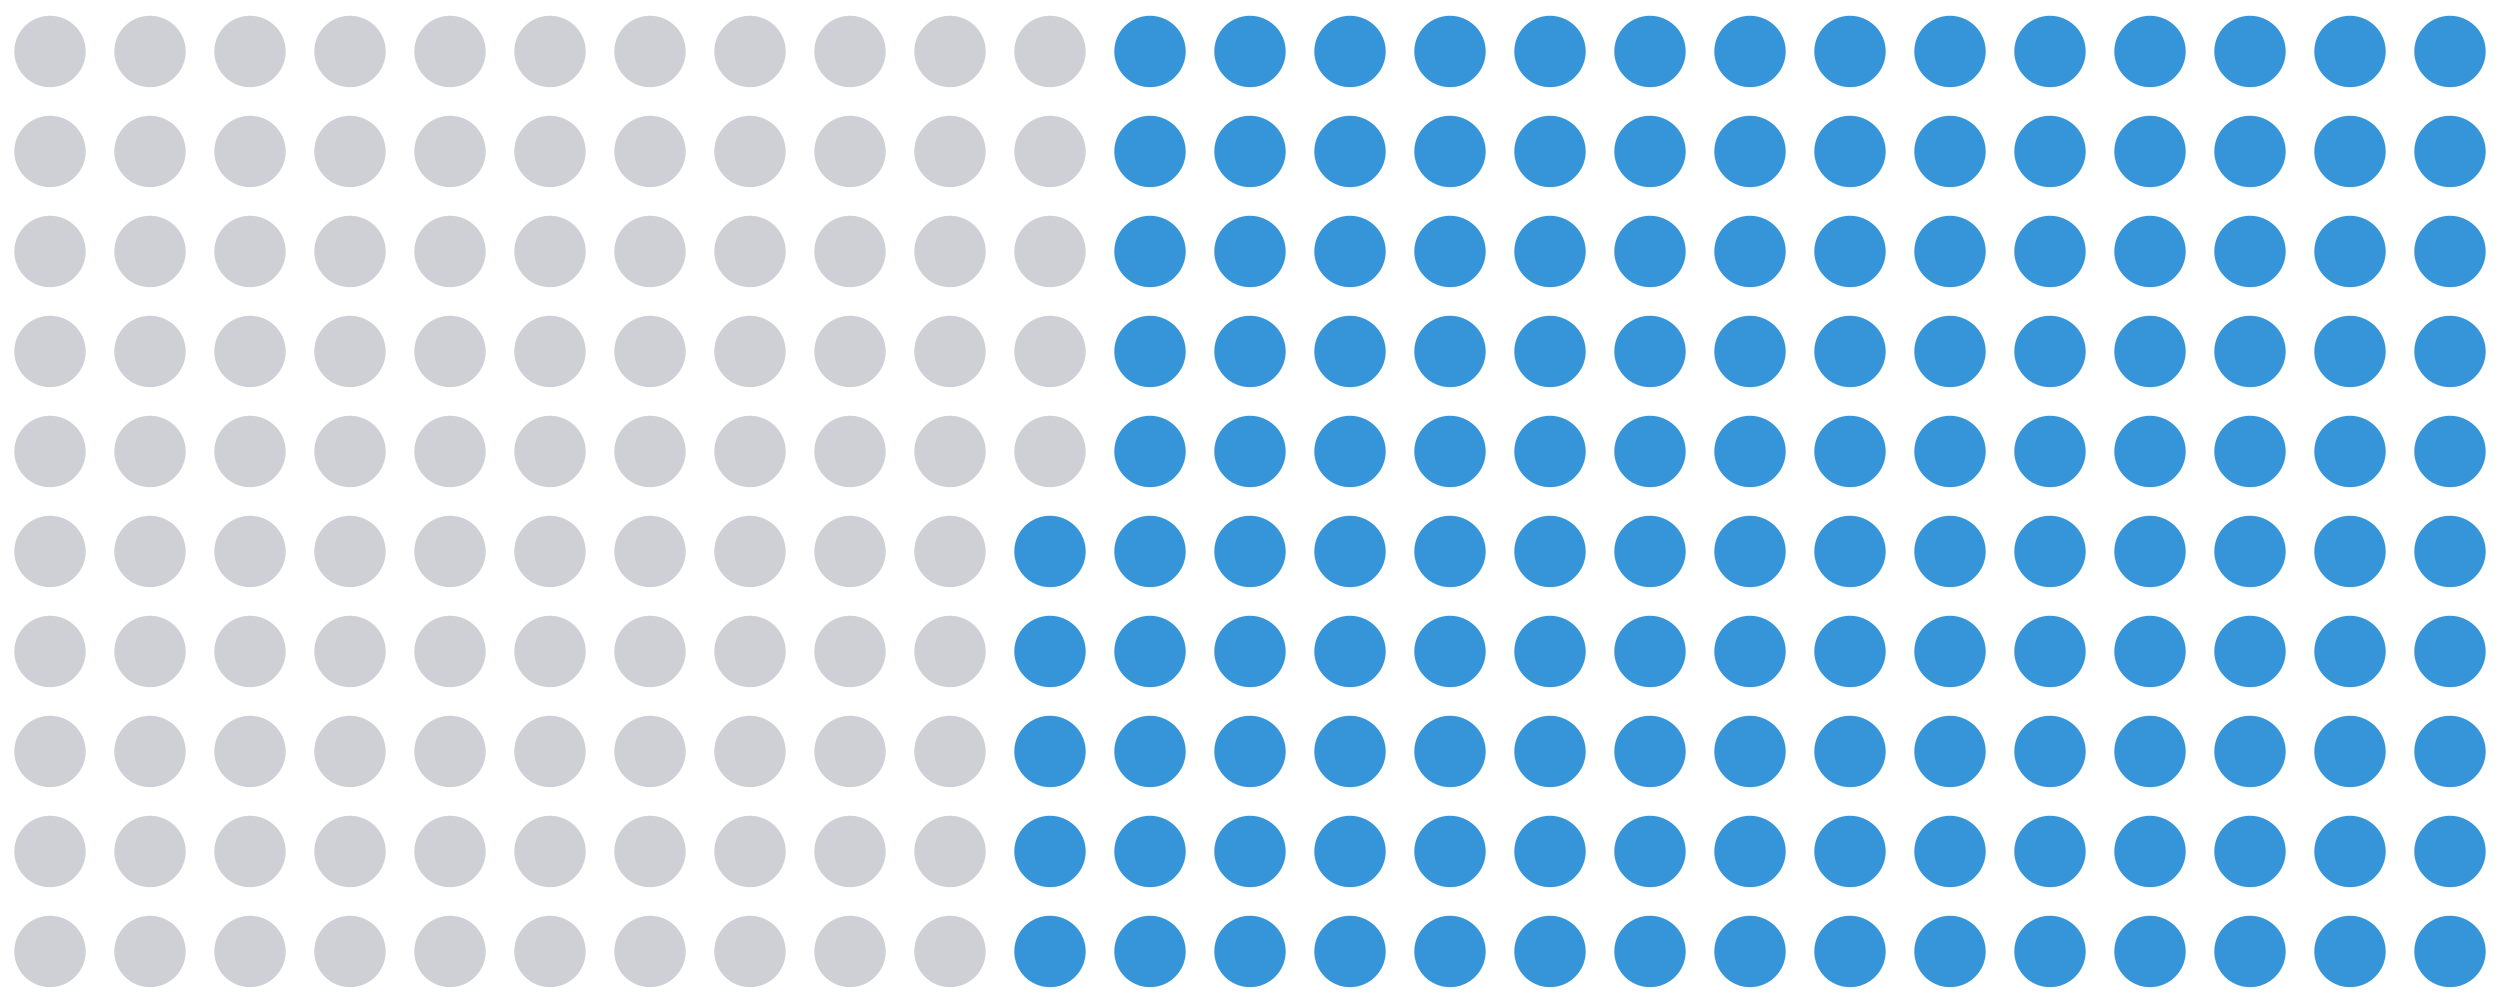 <svg width="343" height="138" viewBox="0 0 343 138" fill="none" xmlns="http://www.w3.org/2000/svg">
<circle cx="336.14" cy="7.06" r="4.9" transform="rotate(90 336.14 7.06)" fill="#3695D8"/>
<circle cx="336.14" cy="20.78" r="4.9" transform="rotate(90 336.14 20.78)" fill="#3695D8"/>
<circle cx="336.14" cy="34.5" r="4.9" transform="rotate(90 336.14 34.5)" fill="#3695D8"/>
<circle cx="336.14" cy="48.22" r="4.9" transform="rotate(90 336.14 48.22)" fill="#3695D8"/>
<circle cx="336.14" cy="61.94" r="4.9" transform="rotate(90 336.14 61.94)" fill="#3695D8"/>
<circle cx="336.14" cy="75.66" r="4.9" transform="rotate(90 336.14 75.66)" fill="#3695D8"/>
<circle cx="336.14" cy="89.38" r="4.9" transform="rotate(90 336.14 89.38)" fill="#3695D8"/>
<circle cx="336.14" cy="103.1" r="4.9" transform="rotate(90 336.14 103.1)" fill="#3695D8"/>
<circle cx="336.14" cy="116.82" r="4.9" transform="rotate(90 336.14 116.82)" fill="#3695D8"/>
<circle cx="336.14" cy="130.54" r="4.9" transform="rotate(90 336.14 130.54)" fill="#3695D8"/>
<circle cx="322.42" cy="7.06" r="4.9" transform="rotate(90 322.42 7.06)" fill="#3695D8"/>
<circle cx="322.42" cy="20.78" r="4.9" transform="rotate(90 322.42 20.78)" fill="#3695D8"/>
<circle cx="322.42" cy="34.5" r="4.9" transform="rotate(90 322.42 34.5)" fill="#3695D8"/>
<circle cx="322.42" cy="48.22" r="4.9" transform="rotate(90 322.42 48.22)" fill="#3695D8"/>
<circle cx="322.42" cy="61.94" r="4.9" transform="rotate(90 322.42 61.94)" fill="#3695D8"/>
<circle cx="322.42" cy="75.66" r="4.9" transform="rotate(90 322.42 75.66)" fill="#3695D8"/>
<circle cx="322.42" cy="89.38" r="4.9" transform="rotate(90 322.42 89.38)" fill="#3695D8"/>
<circle cx="322.42" cy="103.1" r="4.9" transform="rotate(90 322.42 103.1)" fill="#3695D8"/>
<circle cx="322.42" cy="116.82" r="4.9" transform="rotate(90 322.42 116.82)" fill="#3695D8"/>
<circle cx="322.42" cy="130.54" r="4.9" transform="rotate(90 322.42 130.54)" fill="#3695D8"/>
<circle cx="308.7" cy="7.06" r="4.9" transform="rotate(90 308.7 7.06)" fill="#3695D8"/>
<circle cx="308.7" cy="20.78" r="4.9" transform="rotate(90 308.7 20.78)" fill="#3695D8"/>
<circle cx="308.7" cy="34.5" r="4.9" transform="rotate(90 308.7 34.5)" fill="#3695D8"/>
<circle cx="308.7" cy="48.22" r="4.9" transform="rotate(90 308.7 48.22)" fill="#3695D8"/>
<circle cx="308.7" cy="61.94" r="4.9" transform="rotate(90 308.7 61.94)" fill="#3695D8"/>
<circle cx="308.7" cy="75.66" r="4.9" transform="rotate(90 308.7 75.66)" fill="#3695D8"/>
<circle cx="308.7" cy="89.38" r="4.9" transform="rotate(90 308.7 89.38)" fill="#3695D8"/>
<circle cx="308.7" cy="103.1" r="4.9" transform="rotate(90 308.7 103.1)" fill="#3695D8"/>
<circle cx="308.7" cy="116.82" r="4.9" transform="rotate(90 308.7 116.82)" fill="#3695D8"/>
<circle cx="308.7" cy="130.54" r="4.9" transform="rotate(90 308.7 130.54)" fill="#3695D8"/>
<circle cx="294.98" cy="7.06" r="4.9" transform="rotate(90 294.98 7.06)" fill="#3695D8"/>
<circle cx="294.98" cy="20.78" r="4.9" transform="rotate(90 294.98 20.78)" fill="#3695D8"/>
<circle cx="294.98" cy="34.5" r="4.9" transform="rotate(90 294.98 34.5)" fill="#3695D8"/>
<circle cx="294.98" cy="48.22" r="4.9" transform="rotate(90 294.98 48.22)" fill="#3695D8"/>
<circle cx="294.98" cy="61.94" r="4.9" transform="rotate(90 294.98 61.94)" fill="#3695D8"/>
<circle cx="294.98" cy="75.66" r="4.9" transform="rotate(90 294.98 75.66)" fill="#3695D8"/>
<circle cx="294.98" cy="89.38" r="4.9" transform="rotate(90 294.98 89.38)" fill="#3695D8"/>
<circle cx="294.98" cy="103.1" r="4.9" transform="rotate(90 294.98 103.1)" fill="#3695D8"/>
<circle cx="294.98" cy="116.82" r="4.9" transform="rotate(90 294.98 116.82)" fill="#3695D8"/>
<circle cx="294.98" cy="130.54" r="4.9" transform="rotate(90 294.98 130.54)" fill="#3695D8"/>
<circle cx="281.26" cy="7.06" r="4.9" transform="rotate(90 281.26 7.06)" fill="#3695D8"/>
<circle cx="281.26" cy="20.78" r="4.9" transform="rotate(90 281.26 20.78)" fill="#3695D8"/>
<circle cx="281.26" cy="34.5" r="4.9" transform="rotate(90 281.26 34.5)" fill="#3695D8"/>
<circle cx="281.26" cy="48.22" r="4.9" transform="rotate(90 281.26 48.22)" fill="#3695D8"/>
<circle cx="281.26" cy="61.94" r="4.9" transform="rotate(90 281.26 61.94)" fill="#3695D8"/>
<circle cx="281.26" cy="75.66" r="4.9" transform="rotate(90 281.26 75.66)" fill="#3695D8"/>
<circle cx="281.26" cy="89.38" r="4.9" transform="rotate(90 281.26 89.38)" fill="#3695D8"/>
<circle cx="281.26" cy="103.1" r="4.9" transform="rotate(90 281.26 103.1)" fill="#3695D8"/>
<circle cx="281.26" cy="116.82" r="4.9" transform="rotate(90 281.26 116.82)" fill="#3695D8"/>
<circle cx="281.26" cy="130.54" r="4.9" transform="rotate(90 281.26 130.54)" fill="#3695D8"/>
<circle cx="267.54" cy="7.06" r="4.9" transform="rotate(90 267.54 7.06)" fill="#3695D8"/>
<circle cx="267.54" cy="20.78" r="4.9" transform="rotate(90 267.54 20.78)" fill="#3695D8"/>
<circle cx="267.54" cy="34.5" r="4.9" transform="rotate(90 267.54 34.5)" fill="#3695D8"/>
<circle cx="267.54" cy="48.22" r="4.9" transform="rotate(90 267.54 48.22)" fill="#3695D8"/>
<circle cx="267.54" cy="61.94" r="4.9" transform="rotate(90 267.54 61.94)" fill="#3695D8"/>
<circle cx="267.54" cy="75.66" r="4.9" transform="rotate(90 267.54 75.66)" fill="#3695D8"/>
<circle cx="267.54" cy="89.38" r="4.9" transform="rotate(90 267.54 89.38)" fill="#3695D8"/>
<circle cx="267.54" cy="103.1" r="4.9" transform="rotate(90 267.54 103.1)" fill="#3695D8"/>
<circle cx="267.54" cy="116.82" r="4.9" transform="rotate(90 267.54 116.82)" fill="#3695D8"/>
<circle cx="267.54" cy="130.54" r="4.9" transform="rotate(90 267.54 130.54)" fill="#3695D8"/>
<circle cx="253.82" cy="7.06" r="4.9" transform="rotate(90 253.82 7.06)" fill="#3695D8"/>
<circle cx="253.82" cy="20.78" r="4.9" transform="rotate(90 253.82 20.78)" fill="#3695D8"/>
<circle cx="253.82" cy="34.5" r="4.9" transform="rotate(90 253.82 34.5)" fill="#3695D8"/>
<circle cx="253.82" cy="48.22" r="4.9" transform="rotate(90 253.82 48.22)" fill="#3695D8"/>
<circle cx="253.82" cy="61.94" r="4.9" transform="rotate(90 253.82 61.94)" fill="#3695D8"/>
<circle cx="253.82" cy="75.66" r="4.9" transform="rotate(90 253.82 75.66)" fill="#3695D8"/>
<circle cx="253.82" cy="89.38" r="4.9" transform="rotate(90 253.82 89.38)" fill="#3695D8"/>
<circle cx="253.82" cy="103.1" r="4.9" transform="rotate(90 253.82 103.1)" fill="#3695D8"/>
<circle cx="253.82" cy="116.82" r="4.9" transform="rotate(90 253.82 116.82)" fill="#3695D8"/>
<circle cx="253.82" cy="130.54" r="4.9" transform="rotate(90 253.82 130.54)" fill="#3695D8"/>
<circle cx="240.1" cy="7.06" r="4.9" transform="rotate(90 240.1 7.06)" fill="#3695D8"/>
<circle cx="240.1" cy="20.78" r="4.9" transform="rotate(90 240.1 20.78)" fill="#3695D8"/>
<circle cx="240.1" cy="34.5" r="4.9" transform="rotate(90 240.1 34.5)" fill="#3695D8"/>
<circle cx="240.1" cy="48.22" r="4.9" transform="rotate(90 240.1 48.22)" fill="#3695D8"/>
<circle cx="240.1" cy="61.94" r="4.9" transform="rotate(90 240.1 61.94)" fill="#3695D8"/>
<circle cx="240.1" cy="75.66" r="4.9" transform="rotate(90 240.1 75.66)" fill="#3695D8"/>
<circle cx="240.1" cy="89.38" r="4.9" transform="rotate(90 240.1 89.38)" fill="#3695D8"/>
<circle cx="240.1" cy="103.1" r="4.9" transform="rotate(90 240.1 103.1)" fill="#3695D8"/>
<circle cx="240.1" cy="116.82" r="4.9" transform="rotate(90 240.1 116.82)" fill="#3695D8"/>
<circle cx="240.1" cy="130.54" r="4.9" transform="rotate(90 240.1 130.54)" fill="#3695D8"/>
<circle cx="226.38" cy="7.06" r="4.9" transform="rotate(90 226.38 7.06)" fill="#3695D8"/>
<circle cx="226.38" cy="20.78" r="4.9" transform="rotate(90 226.38 20.78)" fill="#3695D8"/>
<circle cx="226.38" cy="34.5" r="4.9" transform="rotate(90 226.38 34.5)" fill="#3695D8"/>
<circle cx="226.38" cy="48.22" r="4.9" transform="rotate(90 226.38 48.22)" fill="#3695D8"/>
<circle cx="226.38" cy="61.94" r="4.9" transform="rotate(90 226.38 61.94)" fill="#3695D8"/>
<circle cx="226.38" cy="75.66" r="4.9" transform="rotate(90 226.38 75.66)" fill="#3695D8"/>
<circle cx="226.38" cy="89.38" r="4.9" transform="rotate(90 226.38 89.38)" fill="#3695D8"/>
<circle cx="226.38" cy="103.1" r="4.9" transform="rotate(90 226.38 103.1)" fill="#3695D8"/>
<circle cx="226.38" cy="116.82" r="4.9" transform="rotate(90 226.38 116.82)" fill="#3695D8"/>
<circle cx="226.38" cy="130.54" r="4.9" transform="rotate(90 226.38 130.54)" fill="#3695D8"/>
<circle cx="212.66" cy="7.06" r="4.9" transform="rotate(90 212.66 7.06)" fill="#3695D8"/>
<circle cx="212.66" cy="20.78" r="4.9" transform="rotate(90 212.66 20.78)" fill="#3695D8"/>
<circle cx="212.66" cy="34.5" r="4.9" transform="rotate(90 212.66 34.5)" fill="#3695D8"/>
<circle cx="212.66" cy="48.22" r="4.9" transform="rotate(90 212.66 48.22)" fill="#3695D8"/>
<circle cx="212.66" cy="61.94" r="4.9" transform="rotate(90 212.66 61.94)" fill="#3695D8"/>
<circle cx="212.66" cy="75.66" r="4.9" transform="rotate(90 212.66 75.66)" fill="#3695D8"/>
<circle cx="212.66" cy="89.38" r="4.9" transform="rotate(90 212.66 89.38)" fill="#3695D8"/>
<circle cx="212.66" cy="103.1" r="4.9" transform="rotate(90 212.66 103.1)" fill="#3695D8"/>
<circle cx="212.66" cy="116.82" r="4.9" transform="rotate(90 212.66 116.82)" fill="#3695D8"/>
<circle cx="212.66" cy="130.54" r="4.9" transform="rotate(90 212.66 130.54)" fill="#3695D8"/>
<circle cx="198.94" cy="7.06" r="4.9" transform="rotate(90 198.94 7.06)" fill="#3695D8"/>
<circle cx="198.94" cy="20.78" r="4.9" transform="rotate(90 198.94 20.78)" fill="#3695D8"/>
<circle cx="198.94" cy="34.5" r="4.9" transform="rotate(90 198.94 34.5)" fill="#3695D8"/>
<circle cx="198.94" cy="48.22" r="4.9" transform="rotate(90 198.94 48.22)" fill="#3695D8"/>
<circle cx="198.94" cy="61.94" r="4.9" transform="rotate(90 198.94 61.94)" fill="#3695D8"/>
<circle cx="198.94" cy="75.66" r="4.9" transform="rotate(90 198.94 75.66)" fill="#3695D8"/>
<circle cx="198.94" cy="89.38" r="4.9" transform="rotate(90 198.94 89.38)" fill="#3695D8"/>
<circle cx="198.94" cy="103.1" r="4.9" transform="rotate(90 198.94 103.1)" fill="#3695D8"/>
<circle cx="198.94" cy="116.82" r="4.9" transform="rotate(90 198.94 116.82)" fill="#3695D8"/>
<circle cx="198.94" cy="130.54" r="4.9" transform="rotate(90 198.94 130.54)" fill="#3695D8"/>
<circle cx="185.22" cy="7.06" r="4.9" transform="rotate(90 185.22 7.06)" fill="#3695D8"/>
<circle cx="185.22" cy="20.78" r="4.9" transform="rotate(90 185.22 20.78)" fill="#3695D8"/>
<circle cx="185.22" cy="34.5" r="4.9" transform="rotate(90 185.22 34.5)" fill="#3695D8"/>
<circle cx="185.22" cy="48.22" r="4.9" transform="rotate(90 185.22 48.22)" fill="#3695D8"/>
<circle cx="185.22" cy="61.94" r="4.9" transform="rotate(90 185.22 61.94)" fill="#3695D8"/>
<circle cx="185.22" cy="75.66" r="4.9" transform="rotate(90 185.22 75.66)" fill="#3695D8"/>
<circle cx="185.22" cy="89.38" r="4.9" transform="rotate(90 185.22 89.38)" fill="#3695D8"/>
<circle cx="185.22" cy="103.1" r="4.9" transform="rotate(90 185.22 103.1)" fill="#3695D8"/>
<circle cx="185.22" cy="116.82" r="4.9" transform="rotate(90 185.22 116.82)" fill="#3695D8"/>
<circle cx="185.22" cy="130.54" r="4.9" transform="rotate(90 185.22 130.54)" fill="#3695D8"/>
<circle cx="171.5" cy="7.06" r="4.9" transform="rotate(90 171.5 7.06)" fill="#3695D8"/>
<circle cx="171.5" cy="20.78" r="4.9" transform="rotate(90 171.5 20.78)" fill="#3695D8"/>
<circle cx="171.5" cy="34.5" r="4.9" transform="rotate(90 171.5 34.5)" fill="#3695D8"/>
<circle cx="171.5" cy="48.22" r="4.9" transform="rotate(90 171.5 48.22)" fill="#3695D8"/>
<circle cx="171.5" cy="61.94" r="4.9" transform="rotate(90 171.5 61.94)" fill="#3695D8"/>
<circle cx="171.5" cy="75.66" r="4.9" transform="rotate(90 171.5 75.66)" fill="#3695D8"/>
<circle cx="171.5" cy="89.38" r="4.9" transform="rotate(90 171.5 89.38)" fill="#3695D8"/>
<circle cx="171.5" cy="103.1" r="4.9" transform="rotate(90 171.5 103.1)" fill="#3695D8"/>
<circle cx="171.5" cy="116.82" r="4.9" transform="rotate(90 171.5 116.82)" fill="#3695D8"/>
<circle cx="171.5" cy="130.54" r="4.9" transform="rotate(90 171.5 130.54)" fill="#3695D8"/>
<circle cx="157.78" cy="7.06" r="4.9" transform="rotate(90 157.78 7.06)" fill="#3695D8"/>
<circle cx="157.78" cy="20.78" r="4.9" transform="rotate(90 157.78 20.78)" fill="#3695D8"/>
<circle cx="157.78" cy="34.5" r="4.9" transform="rotate(90 157.78 34.5)" fill="#3695D8"/>
<circle cx="157.78" cy="48.22" r="4.9" transform="rotate(90 157.78 48.22)" fill="#3695D8"/>
<circle cx="157.78" cy="61.94" r="4.9" transform="rotate(90 157.78 61.94)" fill="#3695D8"/>
<circle cx="157.78" cy="75.66" r="4.9" transform="rotate(90 157.78 75.66)" fill="#3695D8"/>
<circle cx="157.78" cy="89.38" r="4.9" transform="rotate(90 157.78 89.38)" fill="#3695D8"/>
<circle cx="157.78" cy="103.1" r="4.9" transform="rotate(90 157.78 103.1)" fill="#3695D8"/>
<circle cx="157.78" cy="116.82" r="4.9" transform="rotate(90 157.78 116.82)" fill="#3695D8"/>
<circle cx="157.78" cy="130.54" r="4.9" transform="rotate(90 157.78 130.54)" fill="#3695D8"/>
<circle cx="144.06" cy="7.06" r="4.9" transform="rotate(90 144.06 7.06)" fill="#CED0D6"/>
<circle cx="144.06" cy="20.78" r="4.9" transform="rotate(90 144.06 20.78)" fill="#CED0D6"/>
<circle cx="144.06" cy="34.5" r="4.9" transform="rotate(90 144.06 34.5)" fill="#CED0D6"/>
<circle cx="144.06" cy="48.22" r="4.9" transform="rotate(90 144.06 48.22)" fill="#CED0D6"/>
<circle cx="144.06" cy="61.94" r="4.9" transform="rotate(90 144.06 61.94)" fill="#CED0D6"/>
<circle cx="144.06" cy="75.66" r="4.9" transform="rotate(90 144.06 75.66)" fill="#3695D8"/>
<circle cx="144.06" cy="89.38" r="4.9" transform="rotate(90 144.06 89.38)" fill="#3695D8"/>
<circle cx="144.06" cy="103.1" r="4.9" transform="rotate(90 144.06 103.1)" fill="#3695D8"/>
<circle cx="144.06" cy="116.82" r="4.9" transform="rotate(90 144.06 116.82)" fill="#3695D8"/>
<circle cx="144.06" cy="130.54" r="4.9" transform="rotate(90 144.06 130.54)" fill="#3695D8"/>
<circle cx="130.34" cy="7.06" r="4.9" transform="rotate(90 130.34 7.06)" fill="#CED0D6"/>
<circle cx="130.34" cy="20.78" r="4.9" transform="rotate(90 130.34 20.78)" fill="#CED0D6"/>
<circle cx="130.34" cy="34.5" r="4.9" transform="rotate(90 130.34 34.5)" fill="#CED0D6"/>
<circle cx="130.34" cy="48.22" r="4.9" transform="rotate(90 130.34 48.22)" fill="#CED0D6"/>
<circle cx="130.34" cy="61.94" r="4.9" transform="rotate(90 130.34 61.94)" fill="#CED0D6"/>
<circle cx="130.34" cy="75.66" r="4.9" transform="rotate(90 130.34 75.66)" fill="#CED0D6"/>
<circle cx="130.34" cy="89.38" r="4.9" transform="rotate(90 130.34 89.38)" fill="#CED0D6"/>
<circle cx="130.34" cy="103.1" r="4.9" transform="rotate(90 130.34 103.1)" fill="#CED0D6"/>
<circle cx="130.34" cy="116.82" r="4.9" transform="rotate(90 130.34 116.82)" fill="#CED0D6"/>
<circle cx="130.34" cy="130.54" r="4.9" transform="rotate(90 130.34 130.54)" fill="#CED0D6"/>
<circle cx="116.621" cy="7.06" r="4.9" transform="rotate(90 116.621 7.06)" fill="#CED0D6"/>
<circle cx="116.621" cy="20.78" r="4.9" transform="rotate(90 116.621 20.78)" fill="#CED0D6"/>
<circle cx="116.621" cy="34.5" r="4.9" transform="rotate(90 116.621 34.5)" fill="#CED0D6"/>
<circle cx="116.621" cy="48.22" r="4.9" transform="rotate(90 116.621 48.22)" fill="#CED0D6"/>
<circle cx="116.621" cy="61.94" r="4.9" transform="rotate(90 116.621 61.94)" fill="#CED0D6"/>
<circle cx="116.621" cy="75.66" r="4.9" transform="rotate(90 116.621 75.66)" fill="#CED0D6"/>
<circle cx="116.621" cy="89.38" r="4.9" transform="rotate(90 116.621 89.38)" fill="#CED0D6"/>
<circle cx="116.621" cy="103.1" r="4.9" transform="rotate(90 116.621 103.1)" fill="#CED0D6"/>
<circle cx="116.621" cy="116.82" r="4.9" transform="rotate(90 116.621 116.82)" fill="#CED0D6"/>
<circle cx="116.621" cy="130.54" r="4.9" transform="rotate(90 116.621 130.54)" fill="#CED0D6"/>
<circle cx="102.9" cy="7.06" r="4.9" transform="rotate(90 102.9 7.06)" fill="#CED0D6"/>
<circle cx="102.9" cy="20.78" r="4.9" transform="rotate(90 102.9 20.78)" fill="#CED0D6"/>
<circle cx="102.9" cy="34.5" r="4.9" transform="rotate(90 102.9 34.5)" fill="#CED0D6"/>
<circle cx="102.9" cy="48.22" r="4.9" transform="rotate(90 102.9 48.22)" fill="#CED0D6"/>
<circle cx="102.9" cy="61.94" r="4.9" transform="rotate(90 102.9 61.94)" fill="#CED0D6"/>
<circle cx="102.9" cy="75.66" r="4.9" transform="rotate(90 102.9 75.66)" fill="#CED0D6"/>
<circle cx="102.9" cy="89.38" r="4.9" transform="rotate(90 102.9 89.38)" fill="#CED0D6"/>
<circle cx="102.9" cy="103.1" r="4.9" transform="rotate(90 102.9 103.1)" fill="#CED0D6"/>
<circle cx="102.9" cy="116.82" r="4.9" transform="rotate(90 102.9 116.82)" fill="#CED0D6"/>
<circle cx="102.9" cy="130.54" r="4.9" transform="rotate(90 102.9 130.54)" fill="#CED0D6"/>
<circle cx="89.18" cy="7.06" r="4.9" transform="rotate(90 89.18 7.06)" fill="#CED0D6"/>
<circle cx="89.18" cy="20.78" r="4.9" transform="rotate(90 89.18 20.78)" fill="#CED0D6"/>
<circle cx="89.18" cy="34.5" r="4.9" transform="rotate(90 89.18 34.5)" fill="#CED0D6"/>
<circle cx="89.18" cy="48.22" r="4.9" transform="rotate(90 89.18 48.22)" fill="#CED0D6"/>
<circle cx="89.18" cy="61.94" r="4.9" transform="rotate(90 89.18 61.94)" fill="#CED0D6"/>
<circle cx="89.18" cy="75.66" r="4.9" transform="rotate(90 89.18 75.66)" fill="#CED0D6"/>
<circle cx="89.18" cy="89.38" r="4.9" transform="rotate(90 89.18 89.38)" fill="#CED0D6"/>
<circle cx="89.18" cy="103.1" r="4.9" transform="rotate(90 89.18 103.1)" fill="#CED0D6"/>
<circle cx="89.18" cy="116.82" r="4.9" transform="rotate(90 89.18 116.82)" fill="#CED0D6"/>
<circle cx="89.18" cy="130.54" r="4.9" transform="rotate(90 89.18 130.54)" fill="#CED0D6"/>
<circle cx="75.46" cy="7.06" r="4.9" transform="rotate(90 75.46 7.06)" fill="#CED0D6"/>
<circle cx="75.46" cy="20.78" r="4.9" transform="rotate(90 75.46 20.78)" fill="#CED0D6"/>
<circle cx="75.46" cy="34.5" r="4.9" transform="rotate(90 75.46 34.5)" fill="#CED0D6"/>
<circle cx="75.46" cy="48.22" r="4.9" transform="rotate(90 75.46 48.22)" fill="#CED0D6"/>
<circle cx="75.46" cy="61.94" r="4.9" transform="rotate(90 75.46 61.94)" fill="#CED0D6"/>
<circle cx="75.46" cy="75.66" r="4.9" transform="rotate(90 75.46 75.66)" fill="#CED0D6"/>
<circle cx="75.46" cy="89.38" r="4.9" transform="rotate(90 75.46 89.38)" fill="#CED0D6"/>
<circle cx="75.46" cy="103.1" r="4.9" transform="rotate(90 75.46 103.1)" fill="#CED0D6"/>
<circle cx="75.46" cy="116.82" r="4.9" transform="rotate(90 75.46 116.82)" fill="#CED0D6"/>
<circle cx="75.46" cy="130.54" r="4.9" transform="rotate(90 75.46 130.54)" fill="#CED0D6"/>
<circle cx="61.74" cy="7.06" r="4.9" transform="rotate(90 61.74 7.06)" fill="#CED0D6"/>
<circle cx="61.74" cy="20.78" r="4.9" transform="rotate(90 61.74 20.78)" fill="#CED0D6"/>
<circle cx="61.74" cy="34.5" r="4.9" transform="rotate(90 61.74 34.5)" fill="#CED0D6"/>
<circle cx="61.74" cy="48.22" r="4.9" transform="rotate(90 61.74 48.22)" fill="#CED0D6"/>
<circle cx="61.74" cy="61.94" r="4.9" transform="rotate(90 61.74 61.94)" fill="#CED0D6"/>
<circle cx="61.74" cy="75.66" r="4.9" transform="rotate(90 61.74 75.66)" fill="#CED0D6"/>
<circle cx="61.74" cy="89.38" r="4.9" transform="rotate(90 61.74 89.38)" fill="#CED0D6"/>
<circle cx="61.74" cy="103.1" r="4.9" transform="rotate(90 61.74 103.1)" fill="#CED0D6"/>
<circle cx="61.74" cy="116.82" r="4.9" transform="rotate(90 61.74 116.82)" fill="#CED0D6"/>
<circle cx="61.74" cy="130.54" r="4.9" transform="rotate(90 61.74 130.54)" fill="#CED0D6"/>
<circle cx="48.02" cy="7.06" r="4.9" transform="rotate(90 48.02 7.06)" fill="#CED0D6"/>
<circle cx="48.02" cy="20.78" r="4.9" transform="rotate(90 48.02 20.78)" fill="#CED0D6"/>
<circle cx="48.02" cy="34.5" r="4.9" transform="rotate(90 48.02 34.5)" fill="#CED0D6"/>
<circle cx="48.02" cy="48.22" r="4.9" transform="rotate(90 48.02 48.22)" fill="#CED0D6"/>
<circle cx="48.02" cy="61.94" r="4.9" transform="rotate(90 48.02 61.94)" fill="#CED0D6"/>
<circle cx="48.02" cy="75.66" r="4.9" transform="rotate(90 48.02 75.66)" fill="#CED0D6"/>
<circle cx="48.02" cy="89.38" r="4.9" transform="rotate(90 48.02 89.38)" fill="#CED0D6"/>
<circle cx="48.02" cy="103.1" r="4.9" transform="rotate(90 48.02 103.1)" fill="#CED0D6"/>
<circle cx="48.02" cy="116.82" r="4.9" transform="rotate(90 48.02 116.82)" fill="#CED0D6"/>
<circle cx="48.02" cy="130.54" r="4.9" transform="rotate(90 48.02 130.54)" fill="#CED0D6"/>
<circle cx="34.3" cy="7.06" r="4.9" transform="rotate(90 34.3 7.06)" fill="#CED0D6"/>
<circle cx="34.3" cy="20.78" r="4.9" transform="rotate(90 34.3 20.78)" fill="#CED0D6"/>
<circle cx="34.3" cy="34.5" r="4.9" transform="rotate(90 34.3 34.5)" fill="#CED0D6"/>
<circle cx="34.3" cy="48.22" r="4.9" transform="rotate(90 34.3 48.22)" fill="#CED0D6"/>
<circle cx="34.3" cy="61.94" r="4.9" transform="rotate(90 34.3 61.94)" fill="#CED0D6"/>
<circle cx="34.3" cy="75.66" r="4.9" transform="rotate(90 34.3 75.66)" fill="#CED0D6"/>
<circle cx="34.3" cy="89.38" r="4.9" transform="rotate(90 34.3 89.38)" fill="#CED0D6"/>
<circle cx="34.3" cy="103.1" r="4.9" transform="rotate(90 34.3 103.1)" fill="#CED0D6"/>
<circle cx="34.3" cy="116.82" r="4.9" transform="rotate(90 34.3 116.82)" fill="#CED0D6"/>
<circle cx="34.3" cy="130.54" r="4.9" transform="rotate(90 34.3 130.54)" fill="#CED0D6"/>
<circle cx="20.581" cy="7.06" r="4.9" transform="rotate(90 20.581 7.06)" fill="#CED0D6"/>
<circle cx="20.581" cy="20.78" r="4.9" transform="rotate(90 20.581 20.78)" fill="#CED0D6"/>
<circle cx="20.581" cy="34.5" r="4.9" transform="rotate(90 20.581 34.5)" fill="#CED0D6"/>
<circle cx="20.581" cy="48.22" r="4.9" transform="rotate(90 20.581 48.22)" fill="#CED0D6"/>
<circle cx="20.581" cy="61.94" r="4.9" transform="rotate(90 20.581 61.94)" fill="#CED0D6"/>
<circle cx="20.581" cy="75.66" r="4.9" transform="rotate(90 20.581 75.66)" fill="#CED0D6"/>
<circle cx="20.581" cy="89.38" r="4.9" transform="rotate(90 20.581 89.38)" fill="#CED0D6"/>
<circle cx="20.581" cy="103.1" r="4.9" transform="rotate(90 20.581 103.1)" fill="#CED0D6"/>
<circle cx="20.581" cy="116.82" r="4.9" transform="rotate(90 20.581 116.82)" fill="#CED0D6"/>
<circle cx="20.581" cy="130.54" r="4.9" transform="rotate(90 20.581 130.54)" fill="#CED0D6"/>
<circle cx="6.86" cy="7.06" r="4.9" transform="rotate(90 6.86 7.06)" fill="#CED0D6"/>
<circle cx="6.86" cy="20.78" r="4.9" transform="rotate(90 6.86 20.78)" fill="#CED0D6"/>
<circle cx="6.86" cy="34.5" r="4.9" transform="rotate(90 6.86 34.5)" fill="#CED0D6"/>
<circle cx="6.86" cy="48.22" r="4.9" transform="rotate(90 6.86 48.22)" fill="#CED0D6"/>
<circle cx="6.86" cy="61.94" r="4.9" transform="rotate(90 6.86 61.94)" fill="#CED0D6"/>
<circle cx="6.86" cy="75.66" r="4.9" transform="rotate(90 6.86 75.66)" fill="#CED0D6"/>
<circle cx="6.86" cy="89.38" r="4.9" transform="rotate(90 6.86 89.38)" fill="#CED0D6"/>
<circle cx="6.86" cy="103.1" r="4.9" transform="rotate(90 6.86 103.1)" fill="#CED0D6"/>
<circle cx="6.86" cy="116.82" r="4.9" transform="rotate(90 6.86 116.82)" fill="#CED0D6"/>
<circle cx="6.86" cy="130.54" r="4.9" transform="rotate(90 6.86 130.54)" fill="#CED0D6"/>
</svg>
